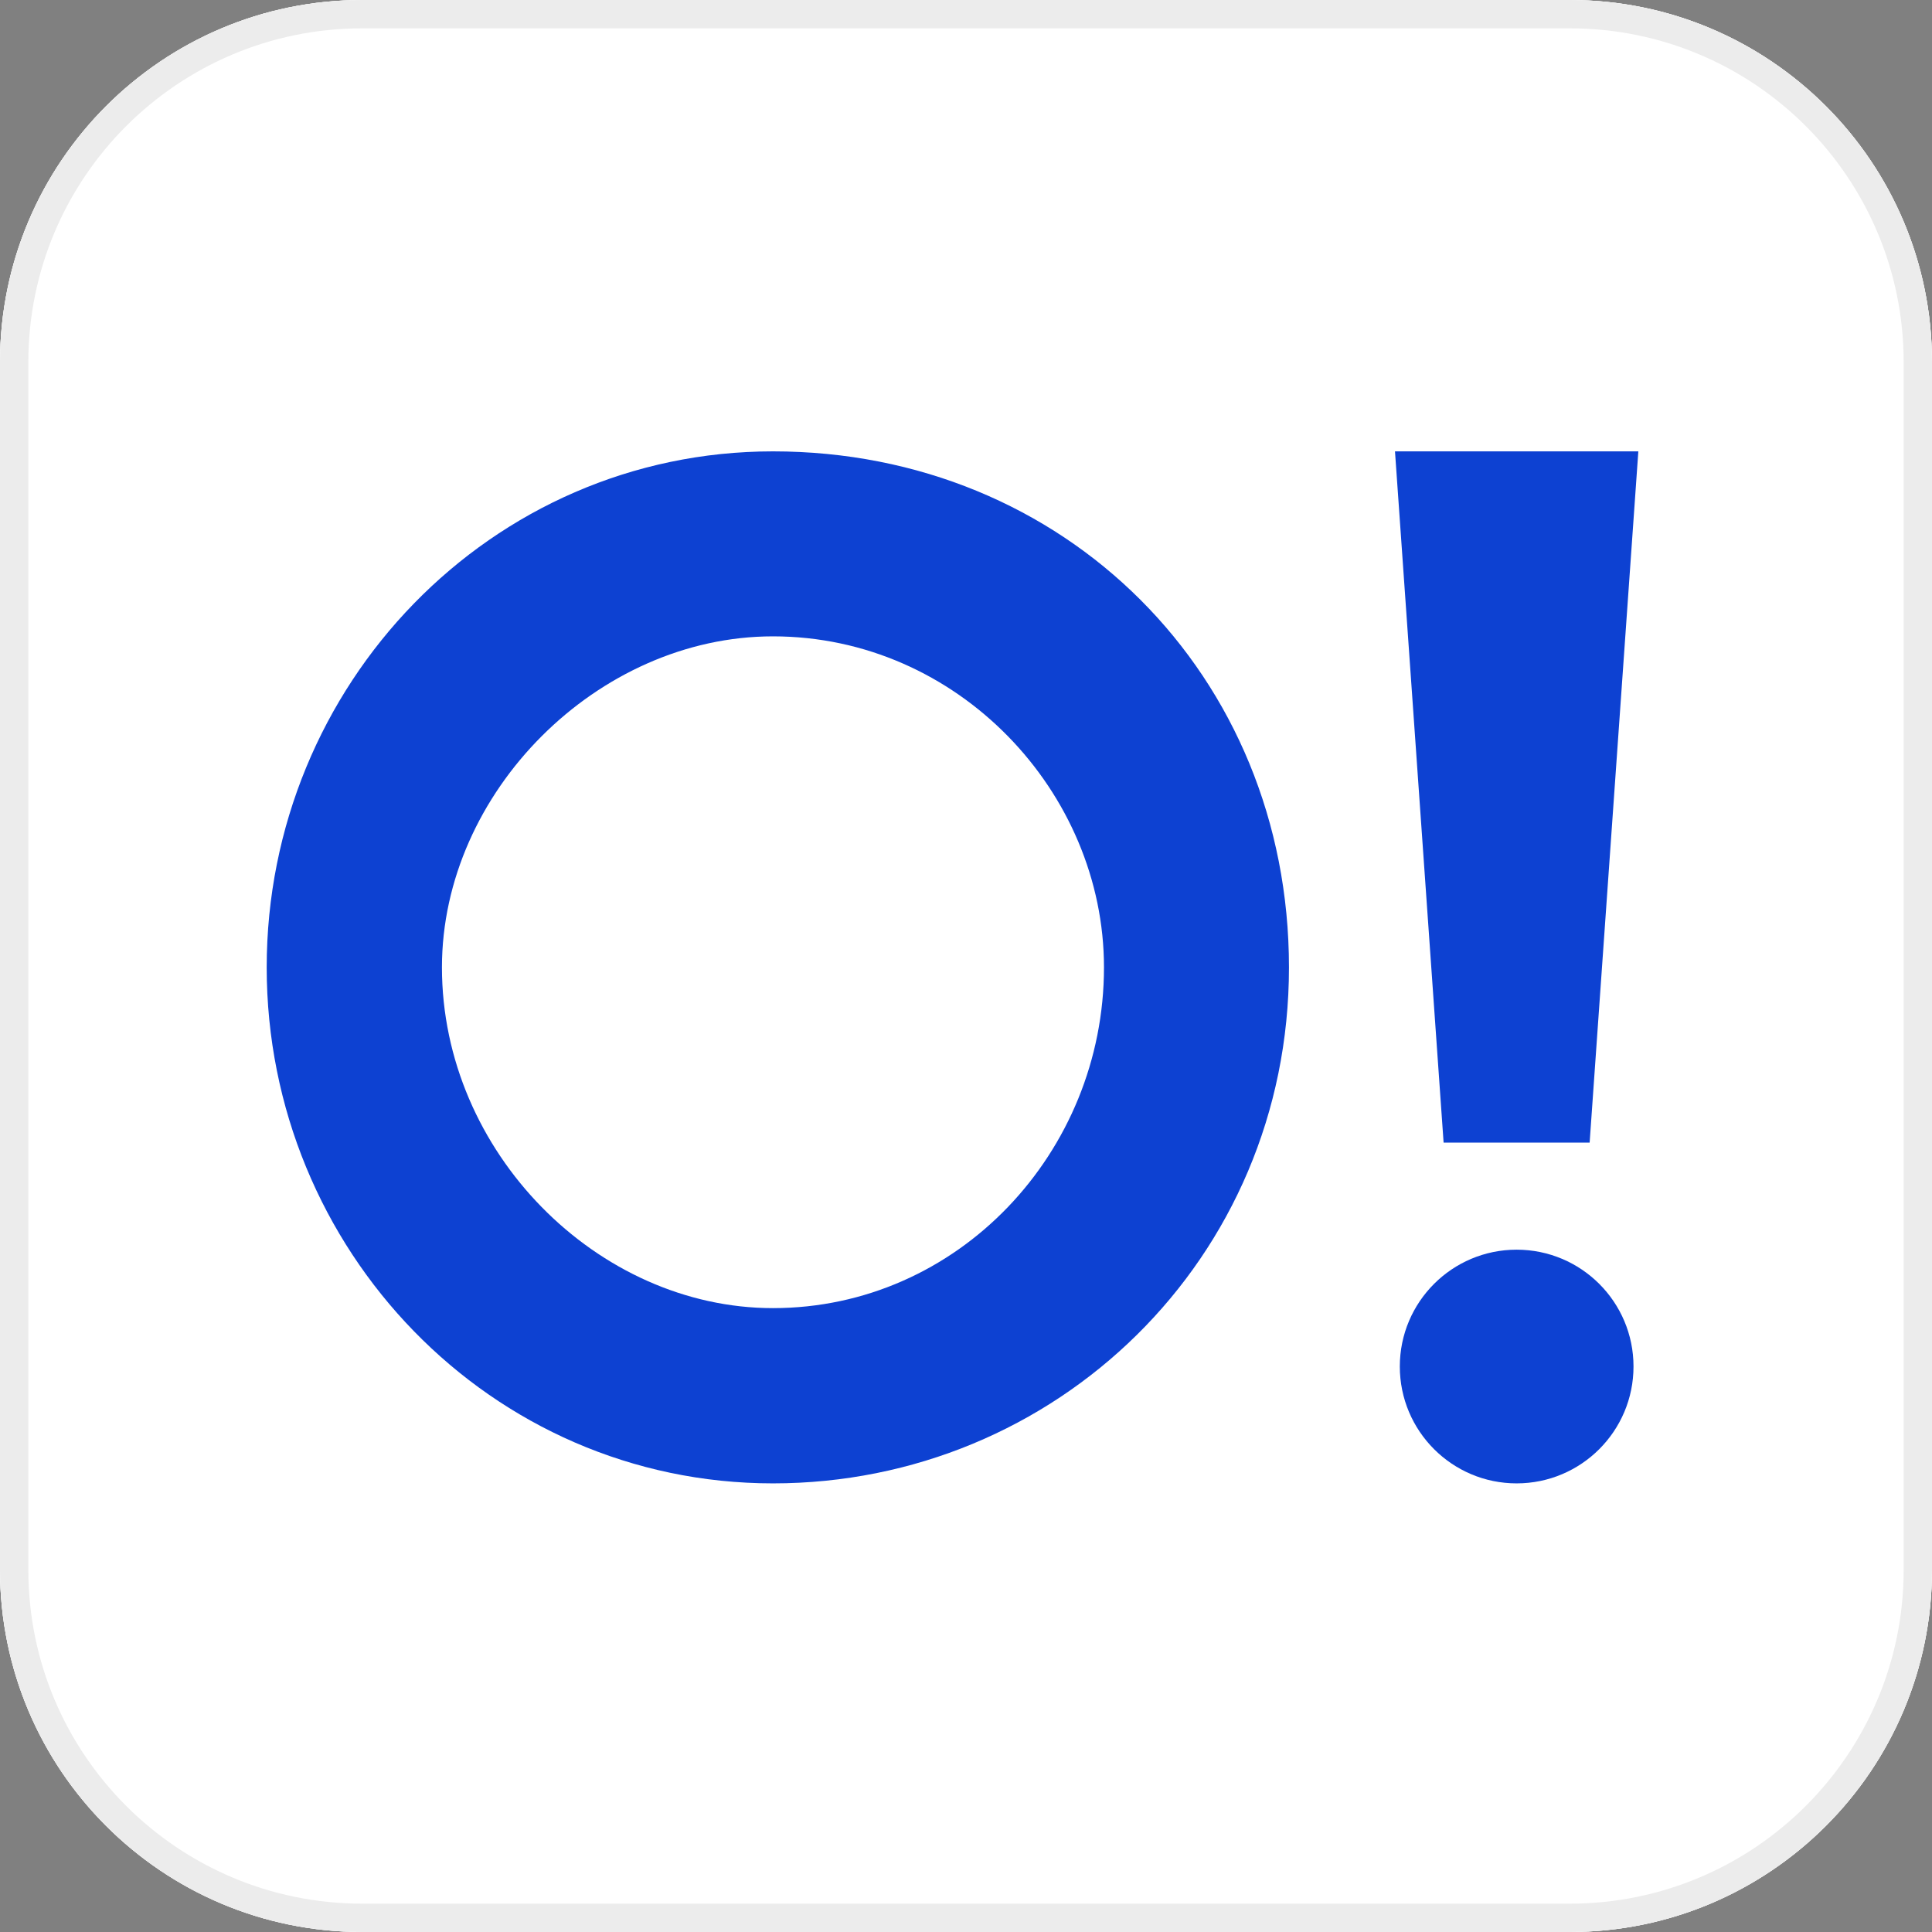 <svg width="24" height="24" viewBox="0 0 24 24" fill="none" xmlns="http://www.w3.org/2000/svg">
<rect x="0" y="0" width="24" height="24" fill="#808080" stroke="none"/>
<g clip-path="url(#clip0_5_2450)">
<g clip-path="url(#clip1_5_2450)">
<path d="M0 4.5C0 2.015 2.015 0 4.5 0H19.5C21.985 0 24 2.015 24 4.5V19.5C24 21.985 21.985 24 19.5 24H4.5C2.015 24 0 21.985 0 19.5V4.5Z" fill="white"/>
<path d="M0 4.5C0 2.015 2.015 0 4.5 0H19.5C21.985 0 24 2.015 24 4.5V19.5C24 21.985 21.985 24 19.5 24H4.5C2.015 24 0 21.985 0 19.5V4.5Z" fill="white"/>
<path fill-rule="evenodd" clip-rule="evenodd" d="M4.5 0.352C2.209 0.352 0.352 2.209 0.352 4.5V19.5C0.352 21.791 2.209 23.648 4.5 23.648H19.5C21.791 23.648 23.648 21.791 23.648 19.5V4.5C23.648 2.209 21.791 0.352 19.5 0.352H4.5ZM4.5 0C2.015 0 0 2.015 0 4.5V19.5C0 21.985 2.015 24 4.5 24H19.5C21.985 24 24 21.985 24 19.5V4.5C24 2.015 21.985 0 19.5 0H4.5Z" fill="#ECECEC"/>
<path d="M9.602 5.607C6.095 5.607 3.313 8.51 3.313 12.017C3.313 15.524 6.095 18.427 9.602 18.427C13.109 18.427 16.012 15.645 16.012 12.017C16.012 8.389 13.23 5.607 9.602 5.607ZM9.602 16.25C7.425 16.25 5.49 14.315 5.49 12.017C5.49 9.84 7.425 7.905 9.602 7.905C11.9 7.905 13.714 9.84 13.714 12.017C13.714 14.315 11.9 16.25 9.602 16.25Z" fill="#0D41D2"/>
<path d="M18.84 18.427C19.642 18.427 20.292 17.777 20.292 16.975C20.292 16.174 19.642 15.524 18.84 15.524C18.039 15.524 17.389 16.174 17.389 16.975C17.389 17.777 18.039 18.427 18.84 18.427Z" fill="#0D41D2"/>
<path d="M19.747 14.194L20.352 5.607H17.329L17.933 14.194H19.747Z" fill="#0D41D2"/>
</g>
</g>
<defs>
<clipPath id="clip0_5_2450">
<rect width="24" height="24" fill="white"/>
</clipPath>
<clipPath id="clip1_5_2450">
<rect width="24" height="24" fill="white"/>
</clipPath>
</defs>
</svg>
